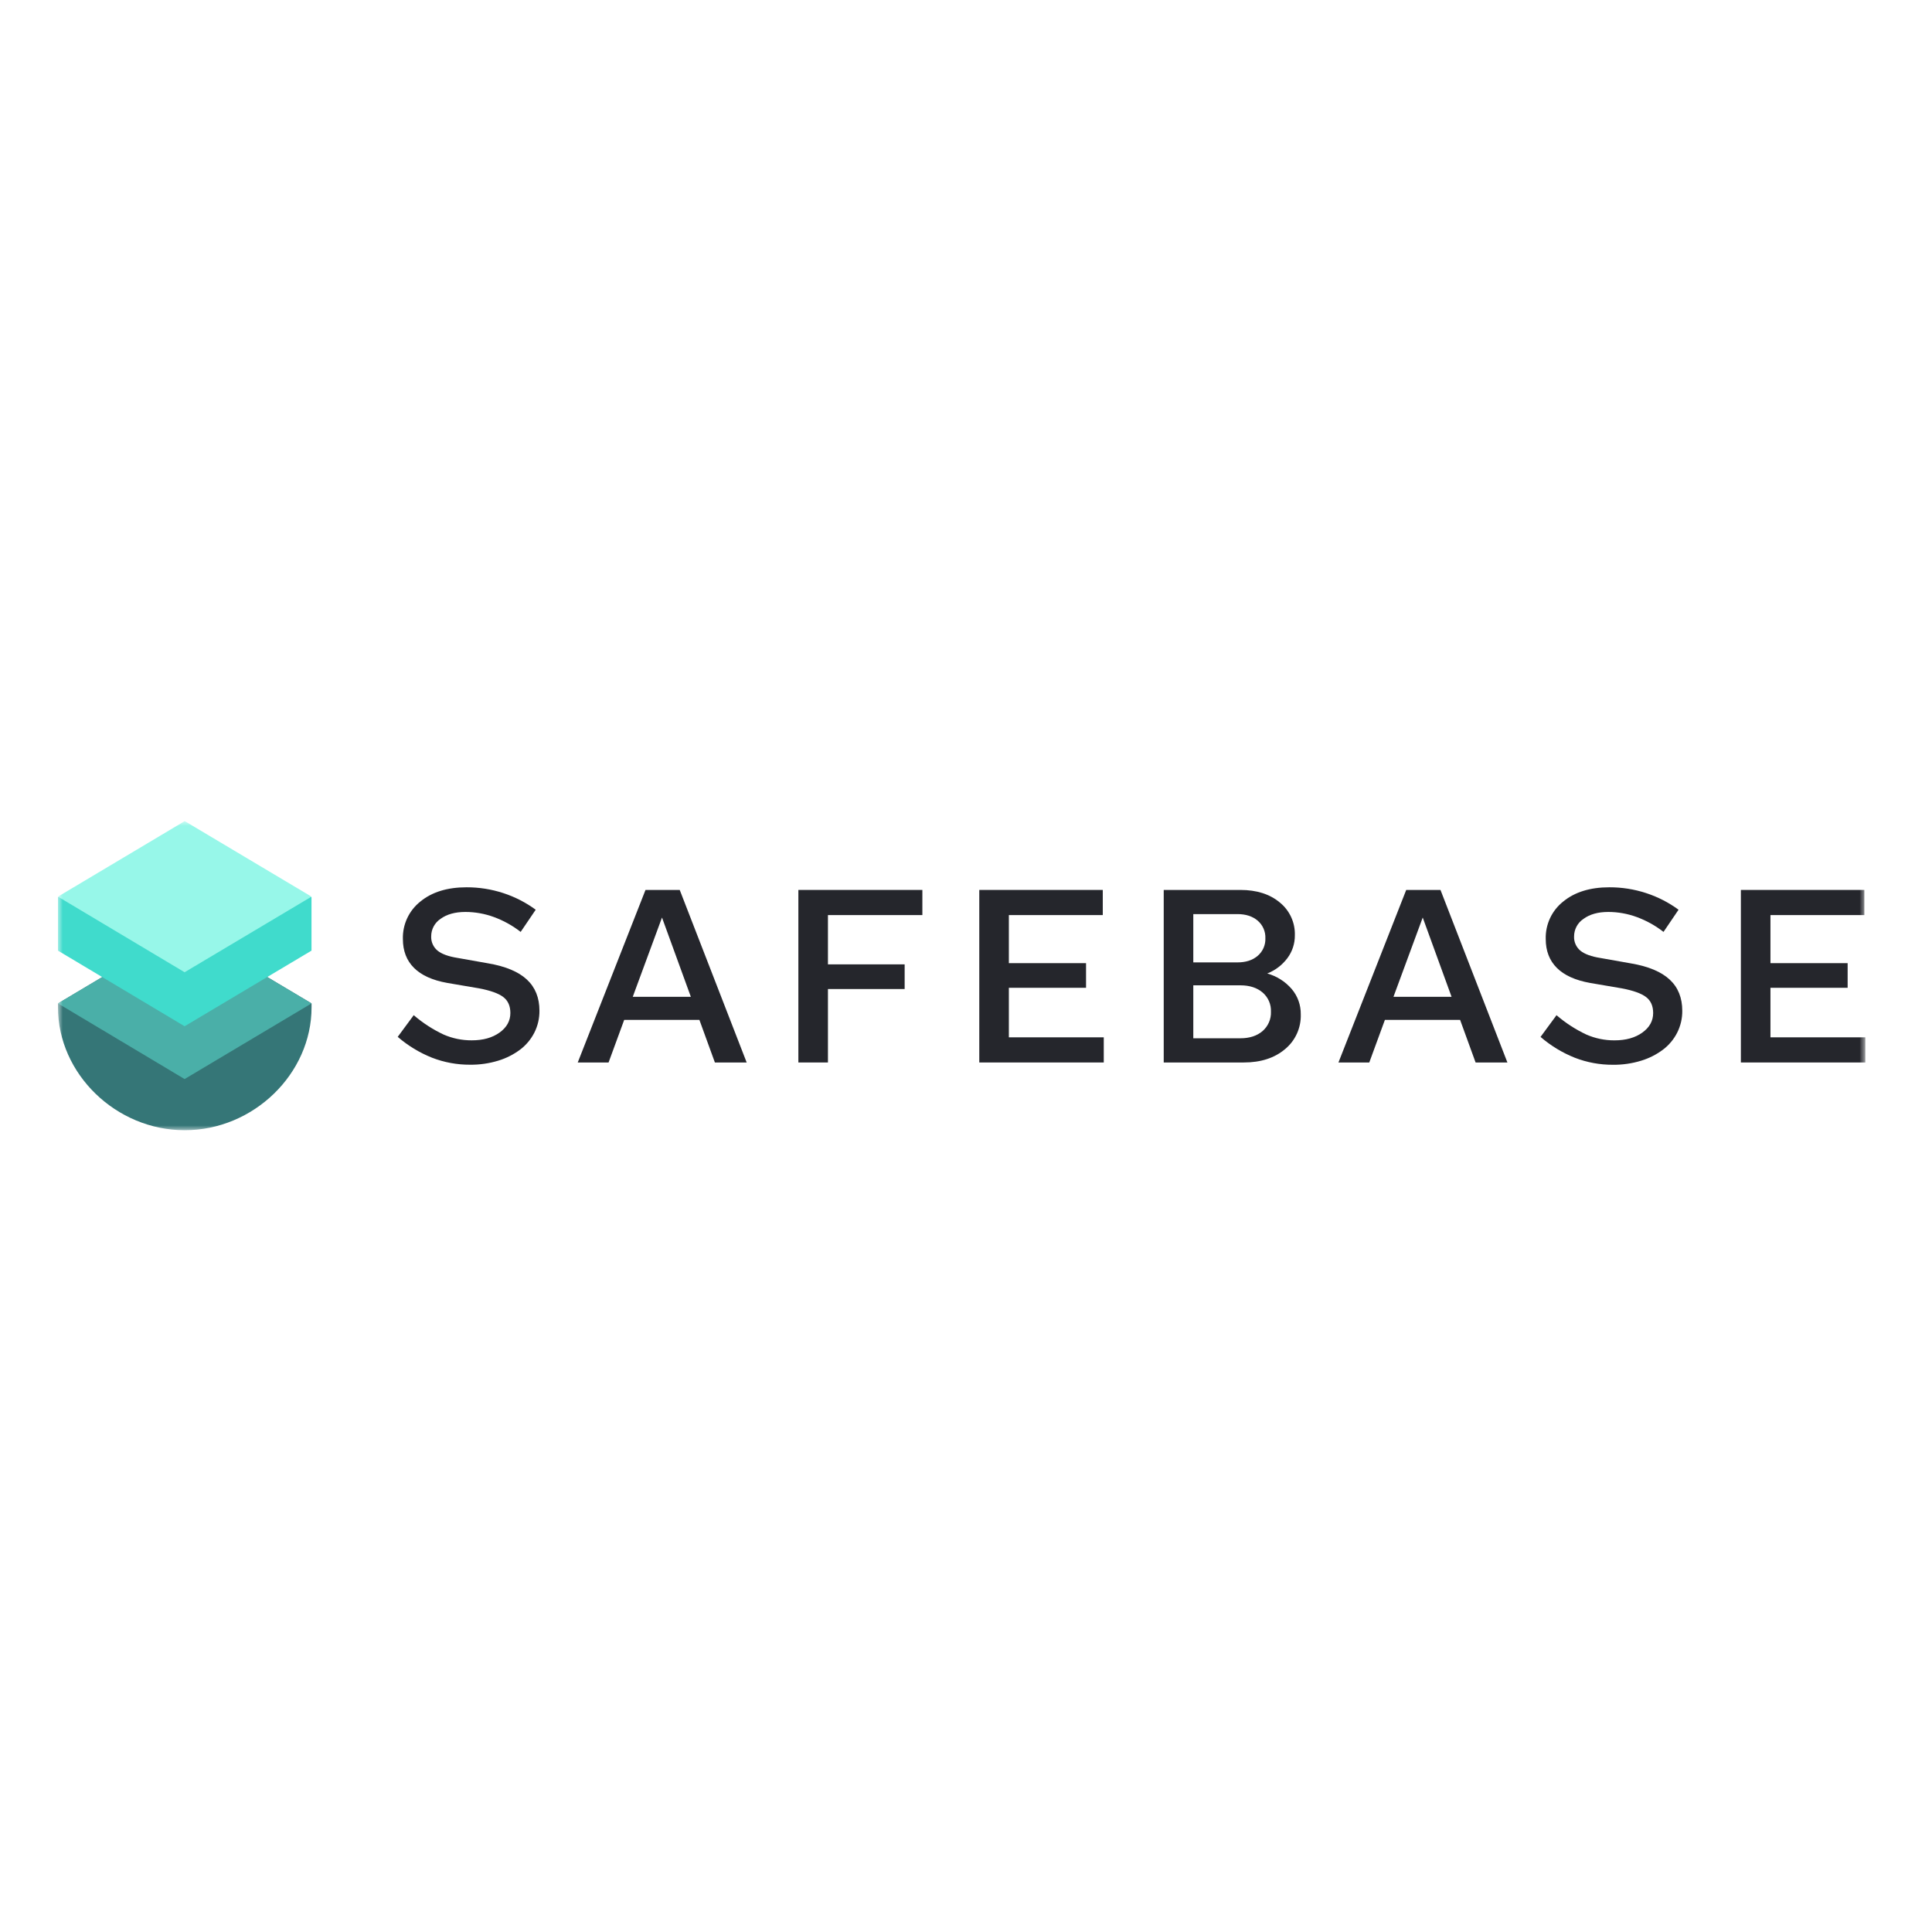 <?xml version="1.0" encoding="UTF-8"?> <svg xmlns="http://www.w3.org/2000/svg" width="200" height="200" viewBox="0 0 200 200" fill="none"><mask id="mask0_1373_204175" style="mask-type:luminance" maskUnits="userSpaceOnUse" x="6" y="85" width="188" height="32"><path d="M193.1 85H6V117H193.1V85Z" fill="white"></path></mask><g mask="url(#mask0_1373_204175)"><path d="M6 103.874V104.275C6 111.173 12.012 117.001 19.122 117.001C26.233 117.001 32.253 111.169 32.253 104.271V103.87L19.128 96.055L6 103.874Z" fill="#357677"></path><path d="M19.122 96.055L6 103.874L19.11 111.704L32.247 103.874L19.122 96.055Z" fill="#4AAFA8"></path><path d="M6 92.856V98.409L19.11 106.238L32.247 98.409V92.856H6Z" fill="#40DBCC"></path><path d="M19.122 85L6 92.82L19.11 100.647L32.247 92.82L19.122 85Z" fill="#97F7E9"></path><path d="M50.557 99.729L47.392 99.168C46.424 99.016 45.722 98.761 45.288 98.403C45.072 98.223 44.901 97.996 44.788 97.739C44.675 97.482 44.623 97.202 44.637 96.922C44.637 96.564 44.726 96.213 44.895 95.898C45.065 95.584 45.309 95.316 45.607 95.118C46.253 94.644 47.112 94.406 48.184 94.405C49.185 94.407 50.179 94.584 51.12 94.928C52.121 95.295 53.059 95.815 53.899 96.471L55.456 94.174C54.437 93.426 53.304 92.845 52.102 92.453C50.873 92.05 49.587 91.848 48.294 91.852C46.305 91.852 44.71 92.345 43.511 93.331C42.929 93.793 42.464 94.384 42.15 95.057C41.837 95.731 41.685 96.468 41.707 97.21C41.707 98.434 42.09 99.429 42.855 100.194C43.621 100.96 44.769 101.479 46.3 101.752L49.593 102.313C50.766 102.536 51.599 102.834 52.092 103.206C52.587 103.581 52.833 104.132 52.833 104.864C52.833 105.681 52.459 106.358 51.709 106.894C50.959 107.43 49.999 107.697 48.827 107.695C47.826 107.7 46.835 107.495 45.917 107.094C44.802 106.569 43.763 105.895 42.829 105.09L41.172 107.335C42.226 108.246 43.425 108.975 44.719 109.491C45.98 109.98 47.321 110.227 48.673 110.219C49.659 110.229 50.64 110.087 51.583 109.798C52.401 109.551 53.169 109.162 53.853 108.649C54.469 108.181 54.97 107.579 55.32 106.89C55.672 106.189 55.851 105.415 55.843 104.631C55.843 103.287 55.41 102.211 54.543 101.403C53.676 100.595 52.347 100.037 50.557 99.729Z" fill="#25262C"></path><path d="M82.647 109.987H85.709V102.384H93.649V99.831H85.709V94.729H95.483V92.126H82.647V109.987Z" fill="#25262C"></path><path d="M104.437 102.256H112.427V99.705H104.437V94.729H114.159V92.126H101.375V109.987H114.261V107.384H104.437V102.256Z" fill="#25262C"></path><path d="M168.87 99.737L165.705 99.176C164.735 99.024 164.033 98.769 163.599 98.411C163.383 98.231 163.212 98.004 163.099 97.747C162.986 97.49 162.934 97.21 162.948 96.93C162.949 96.573 163.038 96.221 163.207 95.906C163.376 95.592 163.62 95.324 163.918 95.126C164.564 94.647 165.422 94.406 166.491 94.405C167.492 94.407 168.486 94.584 169.427 94.928C170.428 95.295 171.366 95.815 172.206 96.471L173.763 94.174C172.744 93.426 171.611 92.845 170.409 92.453C169.18 92.05 167.894 91.848 166.601 91.852C164.612 91.852 163.017 92.345 161.818 93.331C161.236 93.793 160.77 94.384 160.457 95.057C160.144 95.731 159.992 96.468 160.014 97.21C160.014 98.434 160.397 99.429 161.162 100.194C161.928 100.96 163.076 101.48 164.607 101.754L167.894 102.315C169.067 102.538 169.9 102.836 170.393 103.208C170.888 103.583 171.134 104.134 171.134 104.866C171.134 105.683 170.759 106.36 170.01 106.896C169.26 107.432 168.3 107.699 167.128 107.697C166.127 107.702 165.136 107.497 164.218 107.096C163.103 106.571 162.064 105.897 161.13 105.092L159.477 107.341C160.531 108.252 161.729 108.981 163.024 109.497C164.285 109.986 165.626 110.233 166.978 110.225C167.964 110.235 168.945 110.093 169.888 109.804C170.706 109.557 171.474 109.168 172.158 108.655C172.774 108.187 173.275 107.585 173.625 106.896C173.976 106.195 174.156 105.421 174.148 104.637C174.148 103.293 173.715 102.217 172.848 101.409C171.981 100.601 170.655 100.043 168.87 99.737Z" fill="#25262C"></path><path d="M183.277 107.384V102.256H191.267V99.705H183.277V94.729H192.998V92.126H180.214V109.987H193.1V107.384H183.277Z" fill="#25262C"></path><path d="M131.186 100.775C132.012 100.45 132.732 99.903 133.266 99.194C133.779 98.51 134.052 97.676 134.043 96.821C134.063 96.174 133.932 95.53 133.662 94.941C133.392 94.353 132.99 93.834 132.486 93.426C131.448 92.559 130.087 92.126 128.404 92.126H120.468V109.987H128.761C130.512 109.987 131.933 109.528 133.023 108.609C133.554 108.173 133.976 107.621 134.259 106.995C134.542 106.37 134.677 105.687 134.655 105.001C134.67 104.04 134.334 103.106 133.711 102.374C133.044 101.605 132.166 101.049 131.186 100.775ZM123.53 94.627H128.097C128.965 94.627 129.662 94.852 130.19 95.302C130.453 95.526 130.662 95.806 130.801 96.123C130.939 96.439 131.005 96.782 130.991 97.128C131.005 97.472 130.939 97.816 130.801 98.132C130.662 98.448 130.453 98.728 130.19 98.951C129.662 99.403 128.965 99.628 128.097 99.627H123.53V94.627ZM130.701 106.735C130.121 107.233 129.355 107.482 128.404 107.482H123.53V102.001H128.404C129.357 102.001 130.122 102.248 130.701 102.741C130.986 102.985 131.213 103.291 131.363 103.636C131.514 103.981 131.584 104.355 131.568 104.731C131.583 105.109 131.512 105.485 131.362 105.831C131.212 106.178 130.986 106.487 130.701 106.735Z" fill="#25262C"></path><path d="M66.822 92.126L59.808 109.987H62.999L64.616 105.579H72.402L74.005 109.987H77.295L70.365 92.126H66.822ZM65.504 103.188L65.724 102.587L68.53 94.983L71.516 103.188H65.504Z" fill="#25262C"></path><path d="M145.571 92.126L138.556 109.987H141.747L143.364 105.579H151.15L152.753 109.987H156.046L149.118 92.126H145.571ZM144.252 103.188L147.28 94.983L150.266 103.188H144.252Z" fill="#25262C"></path></g></svg> 